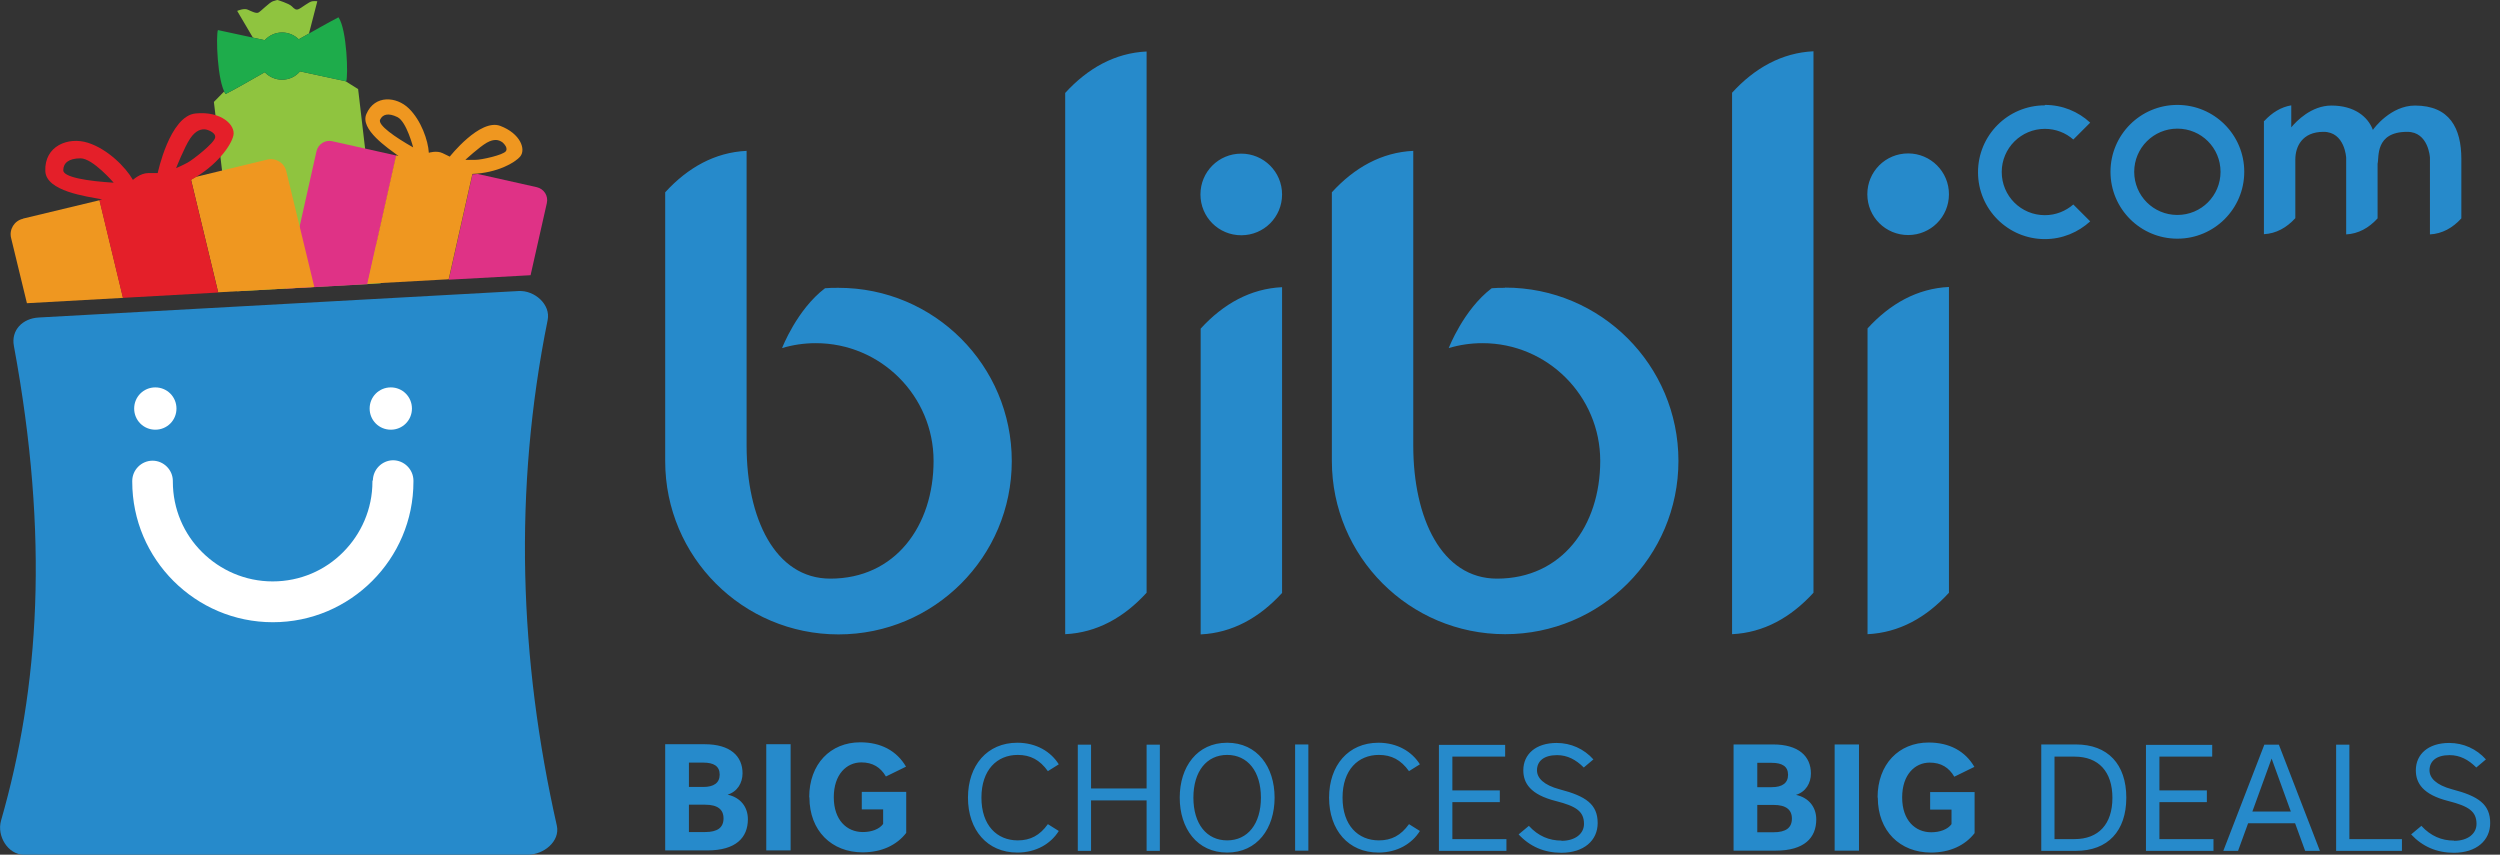 <?xml version="1.0" encoding="UTF-8"?> <svg xmlns="http://www.w3.org/2000/svg" width="117" height="40" viewBox="0 0 117 40" fill="none"><rect x="0" y="0" width="117" height="40" fill="#333333" stroke="none"/><g clip-path="url(#clip0_1990_4221)"><path fill-rule="evenodd" clip-rule="evenodd" d="M1.8 14.86L24.27 13.62C25.02 13.58 25.78 14.25 25.63 14.98C24.02 22.96 24.3 30.84 26.06 38.64C26.22 39.37 25.45 40 24.7 40H1.12C0.37 40 -0.16 39.12 0.05 38.4C1.84 32.16 2.31 25.15 0.65 16.19C0.51 15.45 1.06 14.9 1.81 14.86H1.8Z" fill="#268ACB"></path><path fill-rule="evenodd" clip-rule="evenodd" d="M7.269 18.13C7.819 18.13 8.259 18.57 8.259 19.12C8.259 19.67 7.819 20.11 7.269 20.11C6.719 20.11 6.279 19.67 6.279 19.12C6.279 18.57 6.719 18.13 7.269 18.13ZM17.45 22.5C17.45 21.98 17.869 21.55 18.39 21.54C18.91 21.54 19.34 21.96 19.349 22.48V22.51V22.54C19.349 24.36 18.61 26 17.419 27.19C16.23 28.38 14.589 29.12 12.77 29.12C10.95 29.12 9.309 28.38 8.119 27.19C6.929 26 6.189 24.36 6.189 22.54V22.51C6.189 21.99 6.619 21.56 7.139 21.56C7.659 21.56 8.089 21.99 8.089 22.51V22.54C8.089 23.83 8.609 25 9.459 25.84C10.3 26.68 11.47 27.21 12.759 27.21C14.05 27.21 15.22 26.69 16.059 25.84C16.899 25 17.43 23.83 17.43 22.54V22.51V22.48L17.45 22.5ZM18.29 18.13C18.84 18.13 19.279 18.57 19.279 19.12C19.279 19.67 18.84 20.11 18.29 20.11C17.739 20.11 17.299 19.67 17.299 19.12C17.299 18.57 17.739 18.13 18.29 18.13Z" fill="white"></path><path fill-rule="evenodd" clip-rule="evenodd" d="M11.03 13.35L10.01 4.77L10.49 4.28C10.49 4.28 10.53 4.37 10.56 4.4C10.9 4.23 11.78 3.73 12.39 3.38C12.59 3.59 12.88 3.73 13.2 3.73C13.54 3.73 13.84 3.58 14.04 3.34L16.17 3.8L16.76 4.17C16.76 4.17 17.6 11.31 17.82 13.26L11.09 13.63L11.04 13.35H11.03ZM11.83 1.75L11.1 0.51C11.1 0.51 11.42 0.37 11.59 0.45C11.77 0.53 11.98 0.64 12.09 0.59C12.2 0.54 12.6 0.12 12.77 0.06C12.94 0 12.99 0 12.99 0C12.99 0 13.52 0.16 13.65 0.29C13.78 0.42 13.85 0.48 13.97 0.43C14.1 0.38 14.46 0.08 14.61 0.06C14.75 0.04 14.85 0.06 14.85 0.06L14.46 1.57C14.29 1.67 14.13 1.76 13.98 1.84C13.78 1.64 13.5 1.52 13.2 1.52C12.88 1.52 12.59 1.66 12.39 1.88L11.84 1.76L11.83 1.75Z" fill="#8FC43F"></path><path fill-rule="evenodd" clip-rule="evenodd" d="M10.201 1.4C10.101 1.62 10.161 3.83 10.561 4.4C10.901 4.23 11.781 3.73 12.391 3.38C12.591 3.59 12.881 3.73 13.201 3.73C13.541 3.73 13.841 3.58 14.041 3.34L16.201 3.81C16.301 3.59 16.241 1.38 15.841 0.81C15.501 0.98 14.601 1.49 13.981 1.84C13.781 1.64 13.501 1.52 13.201 1.52C12.881 1.52 12.591 1.66 12.391 1.88L10.211 1.41L10.201 1.4Z" fill="#1EAC4B"></path><path fill-rule="evenodd" clip-rule="evenodd" d="M15.551 6.61L18.551 7.28L18.651 7.3L18.551 7.28L17.201 13.3L13.371 13.51L14.811 7.08C14.891 6.74 15.221 6.53 15.561 6.61H15.551ZM22.351 8.14L25.121 8.76C25.461 8.84 25.671 9.17 25.591 9.51L24.831 12.88L21.001 13.09L22.111 8.16C22.191 8.16 22.281 8.15 22.361 8.14H22.351Z" fill="#DF3286"></path><path fill-rule="evenodd" clip-rule="evenodd" d="M18.549 7.28L18.649 7.3C18.139 6.92 16.829 6.05 17.149 5.33C17.539 4.43 18.549 4.51 19.129 5.07C19.709 5.63 20.039 6.58 20.069 7.15C20.069 7.15 20.439 7.03 20.719 7.17C20.999 7.31 21.049 7.33 21.049 7.33C21.049 7.33 22.459 5.54 23.409 5.89C24.359 6.25 24.619 6.99 24.349 7.32C24.099 7.62 23.269 8.09 22.109 8.14L20.999 13.07L17.189 13.28L18.539 7.26L18.549 7.28ZM19.339 6.91C19.339 6.91 19.029 5.69 18.599 5.48C18.169 5.27 17.909 5.35 17.789 5.6C17.669 5.85 18.489 6.42 19.339 6.9V6.91ZM23.479 6.64C23.349 6.55 23.129 6.48 22.779 6.68C22.429 6.88 21.779 7.48 21.779 7.48C21.779 7.48 22.049 7.49 22.279 7.48C22.509 7.48 23.559 7.26 23.679 7.07C23.799 6.88 23.489 6.64 23.489 6.64H23.479Z" fill="#EF9720"></path><path fill-rule="evenodd" clip-rule="evenodd" d="M1.08 10.23L4.66 9.37L4.78 9.34L4.66 9.37L5.76 13.94L1.26 14.19L0.52 11.14C0.42 10.74 0.67 10.33 1.07 10.24L1.08 10.23ZM9.2 8.27L12.5 7.47C12.9 7.37 13.31 7.62 13.4 8.02L14.71 13.43L10.21 13.68L8.94 8.41C9.03 8.36 9.11 8.31 9.19 8.26L9.2 8.27Z" fill="#EF9720"></path><path fill-rule="evenodd" clip-rule="evenodd" d="M4.661 9.36L4.781 9.33C4.031 9.19 2.161 8.95 2.121 8.01C2.071 6.83 3.191 6.39 4.111 6.68C5.031 6.97 5.881 7.82 6.221 8.42C6.221 8.42 6.561 8.1 6.941 8.1H7.381C7.381 8.1 7.941 5.43 9.151 5.31C10.361 5.19 11.041 5.86 10.921 6.35C10.811 6.81 10.161 7.75 8.941 8.42L10.211 13.69L5.751 13.94L4.651 9.37L4.661 9.36ZM5.321 8.55C5.321 8.55 4.341 7.41 3.771 7.41C3.201 7.41 2.961 7.64 2.961 7.97C2.961 8.3 4.141 8.48 5.321 8.55ZM9.631 6.06C9.441 6.03 9.171 6.08 8.901 6.48C8.631 6.88 8.241 7.87 8.241 7.87C8.241 7.87 8.541 7.74 8.781 7.61C9.021 7.48 10.041 6.69 10.071 6.43C10.101 6.17 9.641 6.06 9.641 6.06H9.631Z" fill="#E41F29"></path><path fill-rule="evenodd" clip-rule="evenodd" d="M39.241 13.47C43.721 13.47 47.351 17.1 47.351 21.58C47.351 26.06 43.721 29.69 39.241 29.69C34.761 29.69 31.131 26.06 31.131 21.58V9C32.191 7.84 33.461 7.13 34.941 7.06V20.86C34.941 24.24 36.261 27.08 38.861 27.08C41.901 27.08 43.691 24.61 43.691 21.57C43.691 18.53 41.221 16.06 38.181 16.06C37.631 16.06 37.101 16.14 36.601 16.29C36.601 16.29 37.291 14.49 38.611 13.49C38.811 13.47 39.021 13.47 39.231 13.47H39.241ZM95.701 4.91C96.521 4.91 97.261 5.22 97.821 5.74L97.031 6.53C96.681 6.22 96.211 6.03 95.701 6.03C94.591 6.03 93.681 6.93 93.681 8.05C93.681 9.17 94.581 10.07 95.701 10.07C96.211 10.07 96.671 9.88 97.031 9.57L97.821 10.36C97.261 10.87 96.521 11.19 95.701 11.19C93.971 11.19 92.571 9.79 92.571 8.06C92.571 6.33 93.971 4.93 95.701 4.93V4.91ZM105.971 5.66C106.331 5.27 106.751 5.01 107.231 4.93V5.96C107.471 5.67 108.171 4.94 109.111 4.94C110.181 4.94 110.821 5.46 111.051 6.08C111.101 6 111.891 4.94 113.021 4.94C114.651 4.94 115.191 6.01 115.191 7.44V10.22C114.781 10.67 114.291 10.94 113.721 10.97V7.38C113.721 7.38 113.661 6.17 112.661 6.17C111.131 6.17 111.351 7.38 111.271 7.66V10.22C110.861 10.67 110.371 10.94 109.801 10.97V7.38C109.801 7.38 109.741 6.17 108.741 6.17C107.741 6.17 107.421 6.86 107.421 7.47V10.21C107.011 10.66 106.521 10.93 105.951 10.96V5.66H105.971ZM101.901 4.91C103.631 4.91 105.031 6.31 105.031 8.04C105.031 9.77 103.631 11.17 101.901 11.17C100.171 11.17 98.771 9.77 98.771 8.04C98.771 6.31 100.171 4.91 101.901 4.91ZM101.901 6.02C100.791 6.02 99.881 6.92 99.881 8.04C99.881 9.16 100.781 10.06 101.901 10.06C103.021 10.06 103.921 9.16 103.921 8.04C103.921 6.92 103.021 6.02 101.901 6.02ZM70.441 13.46C74.921 13.46 78.551 17.09 78.551 21.57C78.551 26.05 74.921 29.68 70.441 29.68C65.961 29.68 62.331 26.05 62.331 21.57V9C63.391 7.84 64.661 7.13 66.141 7.06V20.86C66.141 24.24 67.461 27.08 70.061 27.08C73.101 27.08 74.891 24.61 74.891 21.57C74.891 18.53 72.421 16.06 69.381 16.06C68.831 16.06 68.301 16.14 67.801 16.29C67.801 16.29 68.491 14.49 69.811 13.49C70.011 13.47 70.221 13.47 70.431 13.47L70.441 13.46ZM87.401 15.37C88.461 14.21 89.731 13.5 91.211 13.43V27.74C90.151 28.9 88.881 29.61 87.401 29.68V15.37ZM89.301 7.18C90.351 7.18 91.211 8.03 91.211 9.09C91.211 10.15 90.361 11 89.301 11C88.241 11 87.391 10.15 87.391 9.09C87.391 8.03 88.241 7.18 89.301 7.18ZM81.061 4.34C82.121 3.18 83.391 2.47 84.871 2.4V27.74C83.811 28.9 82.541 29.61 81.061 29.68V4.34ZM56.191 15.38C57.251 14.22 58.521 13.51 60.001 13.44V27.75C58.941 28.91 57.671 29.62 56.191 29.69V15.37V15.38ZM58.091 7.19C59.141 7.19 60.001 8.04 60.001 9.1C60.001 10.16 59.151 11.01 58.091 11.01C57.031 11.01 56.181 10.16 56.181 9.1C56.181 8.04 57.031 7.19 58.091 7.19ZM49.851 4.35C50.911 3.19 52.181 2.48 53.661 2.41V27.74C52.601 28.9 51.331 29.61 49.851 29.68V4.34V4.35Z" fill="#268ACB"></path><path fill-rule="evenodd" clip-rule="evenodd" d="M31.131 39.8H33.101C34.441 39.8 35.001 39.2 35.001 38.34C35.001 37.76 34.651 37.32 34.051 37.19C34.511 37.05 34.751 36.64 34.751 36.19C34.751 35.38 34.171 34.83 32.981 34.83H31.131V39.8ZM33.861 38.3C33.861 38.73 33.581 38.94 33.001 38.94H32.241V37.66H33.001C33.581 37.66 33.861 37.88 33.861 38.3ZM33.681 36.25C33.681 36.63 33.421 36.83 32.911 36.83H32.241V35.69H32.911C33.411 35.69 33.681 35.86 33.681 36.25ZM35.861 34.83V39.8H37.001V34.83H35.861ZM37.881 37.32C37.881 38.88 38.921 39.89 40.371 39.89C41.261 39.89 41.971 39.55 42.411 38.98V37.06H40.331V37.88H41.331V38.56C41.151 38.81 40.781 38.94 40.381 38.94C39.631 38.94 39.021 38.38 39.021 37.31C39.021 36.24 39.621 35.68 40.311 35.68C40.841 35.68 41.211 35.91 41.461 36.34L42.401 35.88C41.971 35.14 41.231 34.74 40.261 34.74C38.861 34.74 37.871 35.76 37.871 37.31L37.881 37.32ZM81.131 39.81H83.101C84.441 39.81 85.001 39.21 85.001 38.35C85.001 37.77 84.651 37.33 84.051 37.2C84.511 37.06 84.751 36.65 84.751 36.2C84.751 35.39 84.171 34.84 82.981 34.84H81.131V39.81ZM83.861 38.31C83.861 38.74 83.581 38.95 83.001 38.95H82.241V37.67H83.001C83.581 37.67 83.861 37.89 83.861 38.31ZM83.681 36.26C83.681 36.64 83.421 36.84 82.911 36.84H82.241V35.7H82.911C83.411 35.7 83.681 35.87 83.681 36.26ZM85.861 34.84V39.81H87.001V34.84H85.861ZM87.881 37.33C87.881 38.89 88.921 39.9 90.371 39.9C91.261 39.9 91.971 39.56 92.411 38.99V37.07H90.331V37.89H91.331V38.57C91.151 38.82 90.781 38.95 90.381 38.95C89.631 38.95 89.021 38.39 89.021 37.32C89.021 36.25 89.621 35.69 90.311 35.69C90.841 35.69 91.211 35.92 91.461 36.35L92.401 35.89C91.971 35.15 91.231 34.75 90.261 34.75C88.861 34.75 87.871 35.77 87.871 37.32L87.881 37.33ZM45.301 37.33C45.301 38.84 46.201 39.9 47.611 39.9C48.511 39.9 49.191 39.47 49.551 38.89L49.041 38.57C48.661 39.1 48.221 39.33 47.631 39.33C46.661 39.33 45.931 38.63 45.931 37.33C45.931 36.03 46.661 35.33 47.631 35.33C48.221 35.33 48.661 35.56 49.041 36.09L49.551 35.77C49.191 35.19 48.511 34.76 47.611 34.76C46.201 34.76 45.301 35.82 45.301 37.33ZM50.441 39.82H51.061V37.46H53.661V39.82H54.281V34.85H53.661V36.9H51.061V34.85H50.441V39.82ZM59.651 37.33C59.651 35.89 58.841 34.76 57.431 34.76C56.021 34.76 55.211 35.89 55.211 37.33C55.211 38.77 56.021 39.9 57.431 39.9C58.841 39.9 59.651 38.77 59.651 37.33ZM55.851 37.33C55.851 36.1 56.471 35.33 57.431 35.33C58.391 35.33 59.011 36.1 59.011 37.33C59.011 38.56 58.391 39.33 57.431 39.33C56.471 39.33 55.851 38.56 55.851 37.33ZM60.611 34.84V39.81H61.231V34.84H60.611ZM62.201 37.33C62.201 38.84 63.101 39.9 64.511 39.9C65.411 39.9 66.091 39.47 66.451 38.89L65.941 38.57C65.561 39.1 65.121 39.33 64.531 39.33C63.561 39.33 62.831 38.63 62.831 37.33C62.831 36.03 63.561 35.33 64.531 35.33C65.121 35.33 65.561 35.56 65.941 36.09L66.451 35.77C66.091 35.19 65.411 34.76 64.511 34.76C63.101 34.76 62.201 35.82 62.201 37.33ZM67.341 39.82H70.501V39.27H67.971V37.54H70.191V36.99H67.971V35.41H70.441V34.86H67.341V39.83V39.82ZM73.081 39.34C72.501 39.34 71.991 39.13 71.551 38.65L71.071 39.05C71.601 39.62 72.271 39.91 73.071 39.91C74.131 39.91 74.771 39.33 74.771 38.52C74.771 37.64 74.221 37.26 72.991 36.94C72.241 36.74 71.931 36.41 71.931 36.05C71.931 35.63 72.241 35.34 72.871 35.34C73.351 35.34 73.751 35.55 74.121 35.92L74.571 35.54C74.131 35.05 73.521 34.77 72.851 34.77C71.871 34.77 71.291 35.3 71.291 36.05C71.291 36.65 71.621 37.19 72.821 37.49C73.761 37.73 74.131 37.97 74.131 38.56C74.131 39.01 73.731 39.35 73.081 39.35V39.34ZM95.531 39.82H97.151C98.651 39.82 99.511 38.89 99.511 37.33C99.511 35.77 98.651 34.84 97.151 34.84H95.531V39.81V39.82ZM96.151 39.27V35.41H97.091C98.211 35.41 98.861 36.11 98.861 37.34C98.861 38.57 98.211 39.27 97.091 39.27H96.151ZM100.431 39.82H103.591V39.27H101.061V37.54H103.281V36.99H101.061V35.41H103.531V34.86H100.431V39.83V39.82ZM105.971 34.85L104.051 39.82H104.741L105.211 38.53H107.411L107.881 39.82H108.571L106.651 34.85H105.971ZM106.311 35.5L107.211 37.98H105.411L106.311 35.5ZM109.321 39.82H112.411V39.27H109.951V34.85H109.331V39.82H109.321ZM114.851 39.34C114.271 39.34 113.761 39.13 113.321 38.65L112.841 39.05C113.371 39.62 114.041 39.91 114.841 39.91C115.901 39.91 116.541 39.33 116.541 38.52C116.541 37.64 115.991 37.26 114.761 36.94C114.011 36.74 113.701 36.41 113.701 36.05C113.701 35.63 114.011 35.34 114.641 35.34C115.121 35.34 115.521 35.55 115.891 35.92L116.341 35.54C115.901 35.05 115.291 34.77 114.621 34.77C113.641 34.77 113.061 35.3 113.061 36.05C113.061 36.65 113.391 37.19 114.591 37.49C115.531 37.73 115.901 37.97 115.901 38.56C115.901 39.01 115.501 39.35 114.851 39.35V39.34Z" fill="#268ACB"></path></g><defs><clipPath id="clip0_1990_4221"><rect width="116.54" height="40" fill="white"></rect></clipPath></defs></svg> 